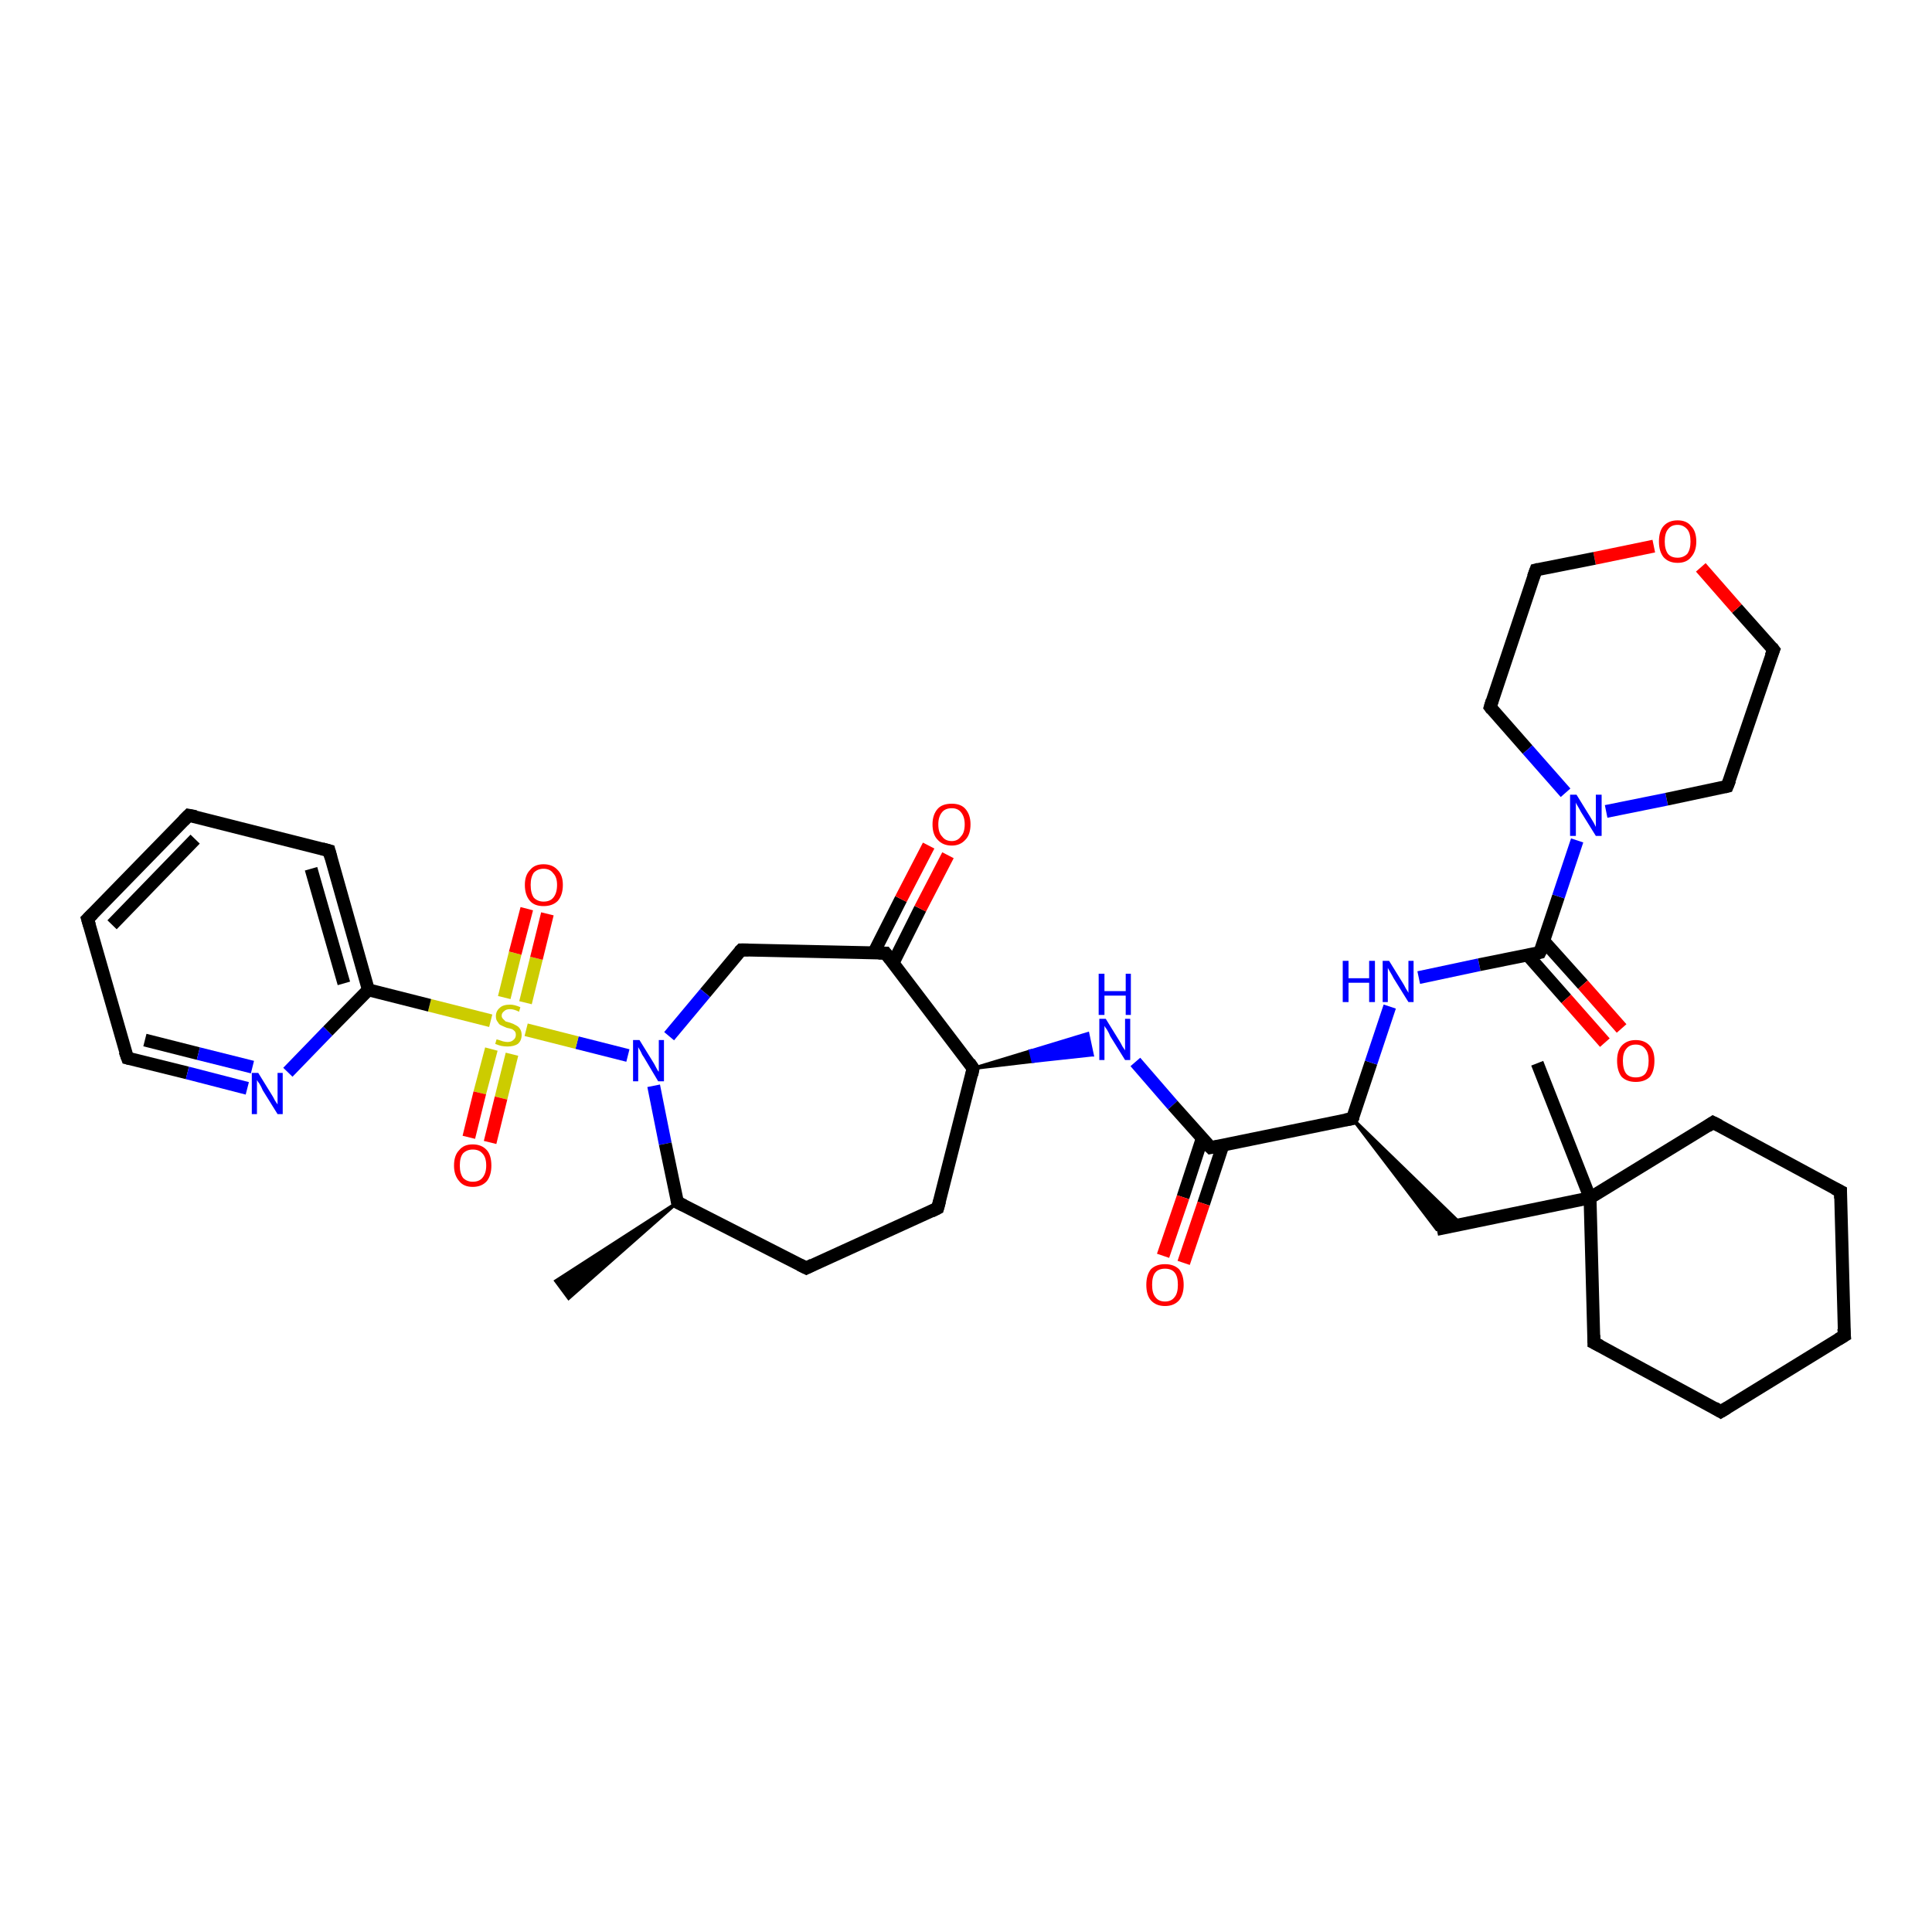 <?xml version='1.0' encoding='iso-8859-1'?>
<svg version='1.1' baseProfile='full'
              xmlns='http://www.w3.org/2000/svg'
                      xmlns:rdkit='http://www.rdkit.org/xml'
                      xmlns:xlink='http://www.w3.org/1999/xlink'
                  xml:space='preserve'
width='300px' height='300px' viewBox='0 0 300 300'>
<!-- END OF HEADER -->
<rect style='opacity:1.0;fill:#FFFFFF;stroke:none' width='300.0' height='300.0' x='0.0' y='0.0'> </rect>
<path class='bond-0 atom-1 atom-0' d='M 105.2,186.7 L 88.3,201.6 L 86.3,198.9 Z' style='fill:#000000;fill-rule:evenodd;fill-opacity:1;stroke:#000000;stroke-width:0.5px;stroke-linecap:butt;stroke-linejoin:miter;stroke-opacity:1;' />
<path class='bond-1 atom-1 atom-2' d='M 105.2,186.7 L 125.2,196.9' style='fill:none;fill-rule:evenodd;stroke:#000000;stroke-width:2.0px;stroke-linecap:butt;stroke-linejoin:miter;stroke-opacity:1' />
<path class='bond-2 atom-2 atom-3' d='M 125.2,196.9 L 145.6,187.6' style='fill:none;fill-rule:evenodd;stroke:#000000;stroke-width:2.0px;stroke-linecap:butt;stroke-linejoin:miter;stroke-opacity:1' />
<path class='bond-3 atom-3 atom-4' d='M 145.6,187.6 L 151.1,165.9' style='fill:none;fill-rule:evenodd;stroke:#000000;stroke-width:2.0px;stroke-linecap:butt;stroke-linejoin:miter;stroke-opacity:1' />
<path class='bond-4 atom-4 atom-5' d='M 151.1,165.9 L 160.0,163.2 L 160.4,164.8 Z' style='fill:#000000;fill-rule:evenodd;fill-opacity:1;stroke:#000000;stroke-width:0.5px;stroke-linecap:butt;stroke-linejoin:miter;stroke-opacity:1;' />
<path class='bond-4 atom-4 atom-5' d='M 160.0,163.2 L 169.6,163.8 L 168.9,160.5 Z' style='fill:#0000FF;fill-rule:evenodd;fill-opacity:1;stroke:#0000FF;stroke-width:0.5px;stroke-linecap:butt;stroke-linejoin:miter;stroke-opacity:1;' />
<path class='bond-4 atom-4 atom-5' d='M 160.0,163.2 L 160.4,164.8 L 169.6,163.8 Z' style='fill:#0000FF;fill-rule:evenodd;fill-opacity:1;stroke:#0000FF;stroke-width:0.5px;stroke-linecap:butt;stroke-linejoin:miter;stroke-opacity:1;' />
<path class='bond-5 atom-5 atom-6' d='M 176.3,164.9 L 182.1,171.6' style='fill:none;fill-rule:evenodd;stroke:#0000FF;stroke-width:2.0px;stroke-linecap:butt;stroke-linejoin:miter;stroke-opacity:1' />
<path class='bond-5 atom-5 atom-6' d='M 182.1,171.6 L 188.0,178.2' style='fill:none;fill-rule:evenodd;stroke:#000000;stroke-width:2.0px;stroke-linecap:butt;stroke-linejoin:miter;stroke-opacity:1' />
<path class='bond-6 atom-6 atom-7' d='M 186.7,176.7 L 183.7,185.9' style='fill:none;fill-rule:evenodd;stroke:#000000;stroke-width:2.0px;stroke-linecap:butt;stroke-linejoin:miter;stroke-opacity:1' />
<path class='bond-6 atom-6 atom-7' d='M 183.7,185.9 L 180.6,195.0' style='fill:none;fill-rule:evenodd;stroke:#FF0000;stroke-width:2.0px;stroke-linecap:butt;stroke-linejoin:miter;stroke-opacity:1' />
<path class='bond-6 atom-6 atom-7' d='M 189.9,177.8 L 186.9,186.9' style='fill:none;fill-rule:evenodd;stroke:#000000;stroke-width:2.0px;stroke-linecap:butt;stroke-linejoin:miter;stroke-opacity:1' />
<path class='bond-6 atom-6 atom-7' d='M 186.9,186.9 L 183.8,196.1' style='fill:none;fill-rule:evenodd;stroke:#FF0000;stroke-width:2.0px;stroke-linecap:butt;stroke-linejoin:miter;stroke-opacity:1' />
<path class='bond-7 atom-6 atom-8' d='M 188.0,178.2 L 210.0,173.7' style='fill:none;fill-rule:evenodd;stroke:#000000;stroke-width:2.0px;stroke-linecap:butt;stroke-linejoin:miter;stroke-opacity:1' />
<path class='bond-8 atom-8 atom-9' d='M 210.0,173.7 L 226.9,190.1 L 223.1,190.9 Z' style='fill:#000000;fill-rule:evenodd;fill-opacity:1;stroke:#000000;stroke-width:0.5px;stroke-linecap:butt;stroke-linejoin:miter;stroke-opacity:1;' />
<path class='bond-9 atom-9 atom-10' d='M 223.1,190.9 L 246.9,186.0' style='fill:none;fill-rule:evenodd;stroke:#000000;stroke-width:2.0px;stroke-linecap:butt;stroke-linejoin:miter;stroke-opacity:1' />
<path class='bond-10 atom-10 atom-11' d='M 246.9,186.0 L 238.7,165.1' style='fill:none;fill-rule:evenodd;stroke:#000000;stroke-width:2.0px;stroke-linecap:butt;stroke-linejoin:miter;stroke-opacity:1' />
<path class='bond-11 atom-10 atom-12' d='M 246.9,186.0 L 247.5,208.5' style='fill:none;fill-rule:evenodd;stroke:#000000;stroke-width:2.0px;stroke-linecap:butt;stroke-linejoin:miter;stroke-opacity:1' />
<path class='bond-12 atom-12 atom-13' d='M 247.5,208.5 L 267.2,219.2' style='fill:none;fill-rule:evenodd;stroke:#000000;stroke-width:2.0px;stroke-linecap:butt;stroke-linejoin:miter;stroke-opacity:1' />
<path class='bond-13 atom-13 atom-14' d='M 267.2,219.2 L 286.4,207.4' style='fill:none;fill-rule:evenodd;stroke:#000000;stroke-width:2.0px;stroke-linecap:butt;stroke-linejoin:miter;stroke-opacity:1' />
<path class='bond-14 atom-14 atom-15' d='M 286.4,207.4 L 285.8,185.0' style='fill:none;fill-rule:evenodd;stroke:#000000;stroke-width:2.0px;stroke-linecap:butt;stroke-linejoin:miter;stroke-opacity:1' />
<path class='bond-15 atom-15 atom-16' d='M 285.8,185.0 L 266.0,174.3' style='fill:none;fill-rule:evenodd;stroke:#000000;stroke-width:2.0px;stroke-linecap:butt;stroke-linejoin:miter;stroke-opacity:1' />
<path class='bond-16 atom-8 atom-17' d='M 210.0,173.7 L 212.9,165.0' style='fill:none;fill-rule:evenodd;stroke:#000000;stroke-width:2.0px;stroke-linecap:butt;stroke-linejoin:miter;stroke-opacity:1' />
<path class='bond-16 atom-8 atom-17' d='M 212.9,165.0 L 215.8,156.3' style='fill:none;fill-rule:evenodd;stroke:#0000FF;stroke-width:2.0px;stroke-linecap:butt;stroke-linejoin:miter;stroke-opacity:1' />
<path class='bond-17 atom-17 atom-18' d='M 220.3,151.8 L 229.7,149.8' style='fill:none;fill-rule:evenodd;stroke:#0000FF;stroke-width:2.0px;stroke-linecap:butt;stroke-linejoin:miter;stroke-opacity:1' />
<path class='bond-17 atom-17 atom-18' d='M 229.7,149.8 L 239.1,147.9' style='fill:none;fill-rule:evenodd;stroke:#000000;stroke-width:2.0px;stroke-linecap:butt;stroke-linejoin:miter;stroke-opacity:1' />
<path class='bond-18 atom-18 atom-19' d='M 237.2,148.3 L 243.2,155.1' style='fill:none;fill-rule:evenodd;stroke:#000000;stroke-width:2.0px;stroke-linecap:butt;stroke-linejoin:miter;stroke-opacity:1' />
<path class='bond-18 atom-18 atom-19' d='M 243.2,155.1 L 249.2,161.9' style='fill:none;fill-rule:evenodd;stroke:#FF0000;stroke-width:2.0px;stroke-linecap:butt;stroke-linejoin:miter;stroke-opacity:1' />
<path class='bond-18 atom-18 atom-19' d='M 239.7,146.1 L 245.8,152.9' style='fill:none;fill-rule:evenodd;stroke:#000000;stroke-width:2.0px;stroke-linecap:butt;stroke-linejoin:miter;stroke-opacity:1' />
<path class='bond-18 atom-18 atom-19' d='M 245.8,152.9 L 251.8,159.7' style='fill:none;fill-rule:evenodd;stroke:#FF0000;stroke-width:2.0px;stroke-linecap:butt;stroke-linejoin:miter;stroke-opacity:1' />
<path class='bond-19 atom-18 atom-20' d='M 239.1,147.9 L 242.0,139.2' style='fill:none;fill-rule:evenodd;stroke:#000000;stroke-width:2.0px;stroke-linecap:butt;stroke-linejoin:miter;stroke-opacity:1' />
<path class='bond-19 atom-18 atom-20' d='M 242.0,139.2 L 244.9,130.5' style='fill:none;fill-rule:evenodd;stroke:#0000FF;stroke-width:2.0px;stroke-linecap:butt;stroke-linejoin:miter;stroke-opacity:1' />
<path class='bond-20 atom-20 atom-21' d='M 249.4,126.0 L 258.8,124.1' style='fill:none;fill-rule:evenodd;stroke:#0000FF;stroke-width:2.0px;stroke-linecap:butt;stroke-linejoin:miter;stroke-opacity:1' />
<path class='bond-20 atom-20 atom-21' d='M 258.8,124.1 L 268.2,122.1' style='fill:none;fill-rule:evenodd;stroke:#000000;stroke-width:2.0px;stroke-linecap:butt;stroke-linejoin:miter;stroke-opacity:1' />
<path class='bond-21 atom-21 atom-22' d='M 268.2,122.1 L 275.4,100.9' style='fill:none;fill-rule:evenodd;stroke:#000000;stroke-width:2.0px;stroke-linecap:butt;stroke-linejoin:miter;stroke-opacity:1' />
<path class='bond-22 atom-22 atom-23' d='M 275.4,100.9 L 269.7,94.5' style='fill:none;fill-rule:evenodd;stroke:#000000;stroke-width:2.0px;stroke-linecap:butt;stroke-linejoin:miter;stroke-opacity:1' />
<path class='bond-22 atom-22 atom-23' d='M 269.7,94.5 L 264.1,88.1' style='fill:none;fill-rule:evenodd;stroke:#FF0000;stroke-width:2.0px;stroke-linecap:butt;stroke-linejoin:miter;stroke-opacity:1' />
<path class='bond-23 atom-23 atom-24' d='M 256.8,84.8 L 247.6,86.7' style='fill:none;fill-rule:evenodd;stroke:#FF0000;stroke-width:2.0px;stroke-linecap:butt;stroke-linejoin:miter;stroke-opacity:1' />
<path class='bond-23 atom-23 atom-24' d='M 247.6,86.7 L 238.5,88.5' style='fill:none;fill-rule:evenodd;stroke:#000000;stroke-width:2.0px;stroke-linecap:butt;stroke-linejoin:miter;stroke-opacity:1' />
<path class='bond-24 atom-24 atom-25' d='M 238.5,88.5 L 231.4,109.8' style='fill:none;fill-rule:evenodd;stroke:#000000;stroke-width:2.0px;stroke-linecap:butt;stroke-linejoin:miter;stroke-opacity:1' />
<path class='bond-25 atom-4 atom-26' d='M 151.1,165.9 L 137.5,148.0' style='fill:none;fill-rule:evenodd;stroke:#000000;stroke-width:2.0px;stroke-linecap:butt;stroke-linejoin:miter;stroke-opacity:1' />
<path class='bond-26 atom-26 atom-27' d='M 138.7,149.5 L 142.9,141.1' style='fill:none;fill-rule:evenodd;stroke:#000000;stroke-width:2.0px;stroke-linecap:butt;stroke-linejoin:miter;stroke-opacity:1' />
<path class='bond-26 atom-26 atom-27' d='M 142.9,141.1 L 147.2,132.8' style='fill:none;fill-rule:evenodd;stroke:#FF0000;stroke-width:2.0px;stroke-linecap:butt;stroke-linejoin:miter;stroke-opacity:1' />
<path class='bond-26 atom-26 atom-27' d='M 135.7,147.9 L 139.9,139.6' style='fill:none;fill-rule:evenodd;stroke:#000000;stroke-width:2.0px;stroke-linecap:butt;stroke-linejoin:miter;stroke-opacity:1' />
<path class='bond-26 atom-26 atom-27' d='M 139.9,139.6 L 144.2,131.3' style='fill:none;fill-rule:evenodd;stroke:#FF0000;stroke-width:2.0px;stroke-linecap:butt;stroke-linejoin:miter;stroke-opacity:1' />
<path class='bond-27 atom-26 atom-28' d='M 137.5,148.0 L 115.1,147.5' style='fill:none;fill-rule:evenodd;stroke:#000000;stroke-width:2.0px;stroke-linecap:butt;stroke-linejoin:miter;stroke-opacity:1' />
<path class='bond-28 atom-28 atom-29' d='M 115.1,147.5 L 109.5,154.2' style='fill:none;fill-rule:evenodd;stroke:#000000;stroke-width:2.0px;stroke-linecap:butt;stroke-linejoin:miter;stroke-opacity:1' />
<path class='bond-28 atom-28 atom-29' d='M 109.5,154.2 L 103.9,160.9' style='fill:none;fill-rule:evenodd;stroke:#0000FF;stroke-width:2.0px;stroke-linecap:butt;stroke-linejoin:miter;stroke-opacity:1' />
<path class='bond-29 atom-29 atom-30' d='M 97.5,163.9 L 89.6,161.9' style='fill:none;fill-rule:evenodd;stroke:#0000FF;stroke-width:2.0px;stroke-linecap:butt;stroke-linejoin:miter;stroke-opacity:1' />
<path class='bond-29 atom-29 atom-30' d='M 89.6,161.9 L 81.7,159.9' style='fill:none;fill-rule:evenodd;stroke:#CCCC00;stroke-width:2.0px;stroke-linecap:butt;stroke-linejoin:miter;stroke-opacity:1' />
<path class='bond-30 atom-30 atom-31' d='M 76.3,162.9 L 74.5,169.7' style='fill:none;fill-rule:evenodd;stroke:#CCCC00;stroke-width:2.0px;stroke-linecap:butt;stroke-linejoin:miter;stroke-opacity:1' />
<path class='bond-30 atom-30 atom-31' d='M 74.5,169.7 L 72.8,176.6' style='fill:none;fill-rule:evenodd;stroke:#FF0000;stroke-width:2.0px;stroke-linecap:butt;stroke-linejoin:miter;stroke-opacity:1' />
<path class='bond-30 atom-30 atom-31' d='M 79.5,163.7 L 77.8,170.5' style='fill:none;fill-rule:evenodd;stroke:#CCCC00;stroke-width:2.0px;stroke-linecap:butt;stroke-linejoin:miter;stroke-opacity:1' />
<path class='bond-30 atom-30 atom-31' d='M 77.8,170.5 L 76.1,177.4' style='fill:none;fill-rule:evenodd;stroke:#FF0000;stroke-width:2.0px;stroke-linecap:butt;stroke-linejoin:miter;stroke-opacity:1' />
<path class='bond-31 atom-30 atom-32' d='M 81.6,155.7 L 83.3,148.8' style='fill:none;fill-rule:evenodd;stroke:#CCCC00;stroke-width:2.0px;stroke-linecap:butt;stroke-linejoin:miter;stroke-opacity:1' />
<path class='bond-31 atom-30 atom-32' d='M 83.3,148.8 L 85.0,141.9' style='fill:none;fill-rule:evenodd;stroke:#FF0000;stroke-width:2.0px;stroke-linecap:butt;stroke-linejoin:miter;stroke-opacity:1' />
<path class='bond-31 atom-30 atom-32' d='M 78.3,154.9 L 80.0,148.0' style='fill:none;fill-rule:evenodd;stroke:#CCCC00;stroke-width:2.0px;stroke-linecap:butt;stroke-linejoin:miter;stroke-opacity:1' />
<path class='bond-31 atom-30 atom-32' d='M 80.0,148.0 L 81.8,141.1' style='fill:none;fill-rule:evenodd;stroke:#FF0000;stroke-width:2.0px;stroke-linecap:butt;stroke-linejoin:miter;stroke-opacity:1' />
<path class='bond-32 atom-30 atom-33' d='M 76.2,158.5 L 66.7,156.1' style='fill:none;fill-rule:evenodd;stroke:#CCCC00;stroke-width:2.0px;stroke-linecap:butt;stroke-linejoin:miter;stroke-opacity:1' />
<path class='bond-32 atom-30 atom-33' d='M 66.7,156.1 L 57.2,153.7' style='fill:none;fill-rule:evenodd;stroke:#000000;stroke-width:2.0px;stroke-linecap:butt;stroke-linejoin:miter;stroke-opacity:1' />
<path class='bond-33 atom-33 atom-34' d='M 57.2,153.7 L 51.1,132.1' style='fill:none;fill-rule:evenodd;stroke:#000000;stroke-width:2.0px;stroke-linecap:butt;stroke-linejoin:miter;stroke-opacity:1' />
<path class='bond-33 atom-33 atom-34' d='M 53.4,152.7 L 48.3,134.9' style='fill:none;fill-rule:evenodd;stroke:#000000;stroke-width:2.0px;stroke-linecap:butt;stroke-linejoin:miter;stroke-opacity:1' />
<path class='bond-34 atom-34 atom-35' d='M 51.1,132.1 L 29.3,126.6' style='fill:none;fill-rule:evenodd;stroke:#000000;stroke-width:2.0px;stroke-linecap:butt;stroke-linejoin:miter;stroke-opacity:1' />
<path class='bond-35 atom-35 atom-36' d='M 29.3,126.6 L 13.6,142.7' style='fill:none;fill-rule:evenodd;stroke:#000000;stroke-width:2.0px;stroke-linecap:butt;stroke-linejoin:miter;stroke-opacity:1' />
<path class='bond-35 atom-35 atom-36' d='M 30.3,130.3 L 17.4,143.6' style='fill:none;fill-rule:evenodd;stroke:#000000;stroke-width:2.0px;stroke-linecap:butt;stroke-linejoin:miter;stroke-opacity:1' />
<path class='bond-36 atom-36 atom-37' d='M 13.6,142.7 L 19.8,164.3' style='fill:none;fill-rule:evenodd;stroke:#000000;stroke-width:2.0px;stroke-linecap:butt;stroke-linejoin:miter;stroke-opacity:1' />
<path class='bond-37 atom-37 atom-38' d='M 19.8,164.3 L 29.1,166.6' style='fill:none;fill-rule:evenodd;stroke:#000000;stroke-width:2.0px;stroke-linecap:butt;stroke-linejoin:miter;stroke-opacity:1' />
<path class='bond-37 atom-37 atom-38' d='M 29.1,166.6 L 38.4,169.0' style='fill:none;fill-rule:evenodd;stroke:#0000FF;stroke-width:2.0px;stroke-linecap:butt;stroke-linejoin:miter;stroke-opacity:1' />
<path class='bond-37 atom-37 atom-38' d='M 22.5,161.5 L 30.8,163.6' style='fill:none;fill-rule:evenodd;stroke:#000000;stroke-width:2.0px;stroke-linecap:butt;stroke-linejoin:miter;stroke-opacity:1' />
<path class='bond-37 atom-37 atom-38' d='M 30.8,163.6 L 39.2,165.7' style='fill:none;fill-rule:evenodd;stroke:#0000FF;stroke-width:2.0px;stroke-linecap:butt;stroke-linejoin:miter;stroke-opacity:1' />
<path class='bond-38 atom-29 atom-1' d='M 101.5,168.6 L 103.3,177.6' style='fill:none;fill-rule:evenodd;stroke:#0000FF;stroke-width:2.0px;stroke-linecap:butt;stroke-linejoin:miter;stroke-opacity:1' />
<path class='bond-38 atom-29 atom-1' d='M 103.3,177.6 L 105.2,186.7' style='fill:none;fill-rule:evenodd;stroke:#000000;stroke-width:2.0px;stroke-linecap:butt;stroke-linejoin:miter;stroke-opacity:1' />
<path class='bond-39 atom-38 atom-33' d='M 44.7,166.5 L 50.9,160.1' style='fill:none;fill-rule:evenodd;stroke:#0000FF;stroke-width:2.0px;stroke-linecap:butt;stroke-linejoin:miter;stroke-opacity:1' />
<path class='bond-39 atom-38 atom-33' d='M 50.9,160.1 L 57.2,153.7' style='fill:none;fill-rule:evenodd;stroke:#000000;stroke-width:2.0px;stroke-linecap:butt;stroke-linejoin:miter;stroke-opacity:1' />
<path class='bond-40 atom-16 atom-10' d='M 266.0,174.3 L 246.9,186.0' style='fill:none;fill-rule:evenodd;stroke:#000000;stroke-width:2.0px;stroke-linecap:butt;stroke-linejoin:miter;stroke-opacity:1' />
<path class='bond-41 atom-25 atom-20' d='M 231.4,109.8 L 237.2,116.4' style='fill:none;fill-rule:evenodd;stroke:#000000;stroke-width:2.0px;stroke-linecap:butt;stroke-linejoin:miter;stroke-opacity:1' />
<path class='bond-41 atom-25 atom-20' d='M 237.2,116.4 L 243.1,123.1' style='fill:none;fill-rule:evenodd;stroke:#0000FF;stroke-width:2.0px;stroke-linecap:butt;stroke-linejoin:miter;stroke-opacity:1' />
<path d='M 106.2,187.2 L 105.2,186.7 L 105.1,186.2' style='fill:none;stroke:#000000;stroke-width:2.0px;stroke-linecap:butt;stroke-linejoin:miter;stroke-opacity:1;' />
<path d='M 124.2,196.4 L 125.2,196.9 L 126.2,196.4' style='fill:none;stroke:#000000;stroke-width:2.0px;stroke-linecap:butt;stroke-linejoin:miter;stroke-opacity:1;' />
<path d='M 144.6,188.1 L 145.6,187.6 L 145.9,186.5' style='fill:none;stroke:#000000;stroke-width:2.0px;stroke-linecap:butt;stroke-linejoin:miter;stroke-opacity:1;' />
<path d='M 150.9,166.9 L 151.1,165.9 L 150.5,165.0' style='fill:none;stroke:#000000;stroke-width:2.0px;stroke-linecap:butt;stroke-linejoin:miter;stroke-opacity:1;' />
<path d='M 187.7,177.9 L 188.0,178.2 L 189.1,178.0' style='fill:none;stroke:#000000;stroke-width:2.0px;stroke-linecap:butt;stroke-linejoin:miter;stroke-opacity:1;' />
<path d='M 208.9,173.9 L 210.0,173.7 L 210.2,173.3' style='fill:none;stroke:#000000;stroke-width:2.0px;stroke-linecap:butt;stroke-linejoin:miter;stroke-opacity:1;' />
<path d='M 247.5,207.3 L 247.5,208.5 L 248.5,209.0' style='fill:none;stroke:#000000;stroke-width:2.0px;stroke-linecap:butt;stroke-linejoin:miter;stroke-opacity:1;' />
<path d='M 266.2,218.6 L 267.2,219.2 L 268.2,218.6' style='fill:none;stroke:#000000;stroke-width:2.0px;stroke-linecap:butt;stroke-linejoin:miter;stroke-opacity:1;' />
<path d='M 285.4,208.0 L 286.4,207.4 L 286.3,206.3' style='fill:none;stroke:#000000;stroke-width:2.0px;stroke-linecap:butt;stroke-linejoin:miter;stroke-opacity:1;' />
<path d='M 285.8,186.1 L 285.8,185.0 L 284.8,184.5' style='fill:none;stroke:#000000;stroke-width:2.0px;stroke-linecap:butt;stroke-linejoin:miter;stroke-opacity:1;' />
<path d='M 267.0,174.8 L 266.0,174.3 L 265.1,174.9' style='fill:none;stroke:#000000;stroke-width:2.0px;stroke-linecap:butt;stroke-linejoin:miter;stroke-opacity:1;' />
<path d='M 238.7,148.0 L 239.1,147.9 L 239.3,147.5' style='fill:none;stroke:#000000;stroke-width:2.0px;stroke-linecap:butt;stroke-linejoin:miter;stroke-opacity:1;' />
<path d='M 267.8,122.2 L 268.2,122.1 L 268.6,121.1' style='fill:none;stroke:#000000;stroke-width:2.0px;stroke-linecap:butt;stroke-linejoin:miter;stroke-opacity:1;' />
<path d='M 275.0,101.9 L 275.4,100.9 L 275.1,100.5' style='fill:none;stroke:#000000;stroke-width:2.0px;stroke-linecap:butt;stroke-linejoin:miter;stroke-opacity:1;' />
<path d='M 238.9,88.4 L 238.5,88.5 L 238.1,89.6' style='fill:none;stroke:#000000;stroke-width:2.0px;stroke-linecap:butt;stroke-linejoin:miter;stroke-opacity:1;' />
<path d='M 231.7,108.8 L 231.4,109.8 L 231.7,110.2' style='fill:none;stroke:#000000;stroke-width:2.0px;stroke-linecap:butt;stroke-linejoin:miter;stroke-opacity:1;' />
<path d='M 138.2,148.9 L 137.5,148.0 L 136.4,148.0' style='fill:none;stroke:#000000;stroke-width:2.0px;stroke-linecap:butt;stroke-linejoin:miter;stroke-opacity:1;' />
<path d='M 116.2,147.5 L 115.1,147.5 L 114.8,147.8' style='fill:none;stroke:#000000;stroke-width:2.0px;stroke-linecap:butt;stroke-linejoin:miter;stroke-opacity:1;' />
<path d='M 51.4,133.2 L 51.1,132.1 L 50.0,131.8' style='fill:none;stroke:#000000;stroke-width:2.0px;stroke-linecap:butt;stroke-linejoin:miter;stroke-opacity:1;' />
<path d='M 30.4,126.8 L 29.3,126.6 L 28.5,127.4' style='fill:none;stroke:#000000;stroke-width:2.0px;stroke-linecap:butt;stroke-linejoin:miter;stroke-opacity:1;' />
<path d='M 14.4,141.9 L 13.6,142.7 L 13.9,143.7' style='fill:none;stroke:#000000;stroke-width:2.0px;stroke-linecap:butt;stroke-linejoin:miter;stroke-opacity:1;' />
<path d='M 19.4,163.2 L 19.8,164.3 L 20.2,164.4' style='fill:none;stroke:#000000;stroke-width:2.0px;stroke-linecap:butt;stroke-linejoin:miter;stroke-opacity:1;' />
<path class='atom-5' d='M 171.7 158.2
L 173.8 161.6
Q 174.0 161.9, 174.3 162.5
Q 174.7 163.1, 174.7 163.1
L 174.7 158.2
L 175.5 158.2
L 175.5 164.6
L 174.7 164.6
L 172.4 160.9
Q 172.2 160.4, 171.9 159.9
Q 171.6 159.5, 171.5 159.3
L 171.5 164.6
L 170.7 164.6
L 170.7 158.2
L 171.7 158.2
' fill='#0000FF'/>
<path class='atom-5' d='M 170.6 151.2
L 171.5 151.2
L 171.5 153.9
L 174.8 153.9
L 174.8 151.2
L 175.6 151.2
L 175.6 157.6
L 174.8 157.6
L 174.8 154.6
L 171.5 154.6
L 171.5 157.6
L 170.6 157.6
L 170.6 151.2
' fill='#0000FF'/>
<path class='atom-7' d='M 178.0 199.5
Q 178.0 198.0, 178.7 197.1
Q 179.5 196.3, 180.9 196.3
Q 182.3 196.3, 183.1 197.1
Q 183.8 198.0, 183.8 199.5
Q 183.8 201.0, 183.1 201.9
Q 182.3 202.8, 180.9 202.8
Q 179.5 202.8, 178.7 201.9
Q 178.0 201.1, 178.0 199.5
M 180.9 202.1
Q 181.9 202.1, 182.4 201.4
Q 182.9 200.8, 182.9 199.5
Q 182.9 198.2, 182.4 197.6
Q 181.9 197.0, 180.9 197.0
Q 179.9 197.0, 179.4 197.6
Q 178.9 198.2, 178.9 199.5
Q 178.9 200.8, 179.4 201.4
Q 179.9 202.1, 180.9 202.1
' fill='#FF0000'/>
<path class='atom-17' d='M 208.5 149.2
L 209.4 149.2
L 209.4 151.9
L 212.6 151.9
L 212.6 149.2
L 213.5 149.2
L 213.5 155.6
L 212.6 155.6
L 212.6 152.6
L 209.4 152.6
L 209.4 155.6
L 208.5 155.6
L 208.5 149.2
' fill='#0000FF'/>
<path class='atom-17' d='M 215.7 149.2
L 217.8 152.6
Q 218.0 152.9, 218.3 153.5
Q 218.7 154.1, 218.7 154.2
L 218.7 149.2
L 219.5 149.2
L 219.5 155.6
L 218.7 155.6
L 216.4 151.9
Q 216.2 151.5, 215.9 151.0
Q 215.6 150.5, 215.5 150.3
L 215.5 155.6
L 214.7 155.6
L 214.7 149.2
L 215.7 149.2
' fill='#0000FF'/>
<path class='atom-19' d='M 251.1 164.7
Q 251.1 163.2, 251.8 162.4
Q 252.6 161.5, 254.0 161.5
Q 255.4 161.5, 256.2 162.4
Q 256.9 163.2, 256.9 164.7
Q 256.9 166.3, 256.2 167.2
Q 255.4 168.0, 254.0 168.0
Q 252.6 168.0, 251.8 167.2
Q 251.1 166.3, 251.1 164.7
M 254.0 167.3
Q 255.0 167.3, 255.5 166.7
Q 256.0 166.0, 256.0 164.7
Q 256.0 163.5, 255.5 162.9
Q 255.0 162.2, 254.0 162.2
Q 253.0 162.2, 252.5 162.9
Q 252.0 163.5, 252.0 164.7
Q 252.0 166.0, 252.5 166.7
Q 253.0 167.3, 254.0 167.3
' fill='#FF0000'/>
<path class='atom-20' d='M 244.8 123.4
L 246.9 126.8
Q 247.1 127.1, 247.5 127.8
Q 247.8 128.4, 247.8 128.4
L 247.8 123.4
L 248.7 123.4
L 248.7 129.8
L 247.8 129.8
L 245.5 126.1
Q 245.3 125.7, 245.0 125.2
Q 244.7 124.7, 244.7 124.6
L 244.7 129.8
L 243.8 129.8
L 243.8 123.4
L 244.8 123.4
' fill='#0000FF'/>
<path class='atom-23' d='M 257.6 84.1
Q 257.6 82.5, 258.3 81.7
Q 259.1 80.8, 260.5 80.8
Q 261.9 80.8, 262.6 81.7
Q 263.4 82.5, 263.4 84.1
Q 263.4 85.6, 262.6 86.5
Q 261.9 87.4, 260.5 87.4
Q 259.1 87.4, 258.3 86.5
Q 257.6 85.6, 257.6 84.1
M 260.5 86.6
Q 261.4 86.6, 262.0 86.0
Q 262.5 85.3, 262.5 84.1
Q 262.5 82.8, 262.0 82.2
Q 261.4 81.5, 260.5 81.5
Q 259.5 81.5, 259.0 82.2
Q 258.5 82.8, 258.5 84.1
Q 258.5 85.3, 259.0 86.0
Q 259.5 86.6, 260.5 86.6
' fill='#FF0000'/>
<path class='atom-27' d='M 144.8 128.0
Q 144.8 126.5, 145.6 125.6
Q 146.3 124.8, 147.8 124.8
Q 149.2 124.8, 149.9 125.6
Q 150.7 126.5, 150.7 128.0
Q 150.7 129.6, 149.9 130.4
Q 149.1 131.3, 147.8 131.3
Q 146.4 131.3, 145.6 130.4
Q 144.8 129.6, 144.8 128.0
M 147.8 130.6
Q 148.7 130.6, 149.2 129.9
Q 149.8 129.3, 149.8 128.0
Q 149.8 126.8, 149.2 126.1
Q 148.7 125.5, 147.8 125.5
Q 146.8 125.5, 146.3 126.1
Q 145.7 126.8, 145.7 128.0
Q 145.7 129.3, 146.3 129.9
Q 146.8 130.6, 147.8 130.6
' fill='#FF0000'/>
<path class='atom-29' d='M 99.3 161.5
L 101.4 164.9
Q 101.6 165.2, 101.9 165.8
Q 102.2 166.4, 102.3 166.4
L 102.3 161.5
L 103.1 161.5
L 103.1 167.9
L 102.2 167.9
L 100.0 164.2
Q 99.7 163.8, 99.5 163.3
Q 99.2 162.8, 99.1 162.6
L 99.1 167.9
L 98.3 167.9
L 98.3 161.5
L 99.3 161.5
' fill='#0000FF'/>
<path class='atom-30' d='M 77.1 161.4
Q 77.2 161.4, 77.5 161.5
Q 77.8 161.6, 78.1 161.7
Q 78.5 161.8, 78.8 161.8
Q 79.4 161.8, 79.7 161.5
Q 80.1 161.2, 80.1 160.7
Q 80.1 160.3, 79.9 160.1
Q 79.7 159.9, 79.5 159.8
Q 79.2 159.7, 78.7 159.6
Q 78.2 159.4, 77.8 159.2
Q 77.5 159.1, 77.3 158.7
Q 77.0 158.4, 77.0 157.8
Q 77.0 157.0, 77.6 156.5
Q 78.1 156.0, 79.2 156.0
Q 79.9 156.0, 80.8 156.4
L 80.6 157.1
Q 79.8 156.7, 79.2 156.7
Q 78.6 156.7, 78.3 157.0
Q 77.9 157.3, 77.9 157.7
Q 77.9 158.0, 78.1 158.2
Q 78.3 158.4, 78.5 158.6
Q 78.8 158.7, 79.2 158.8
Q 79.8 159.0, 80.1 159.2
Q 80.5 159.4, 80.7 159.7
Q 81.0 160.1, 81.0 160.7
Q 81.0 161.6, 80.4 162.1
Q 79.8 162.5, 78.8 162.5
Q 78.3 162.5, 77.8 162.4
Q 77.4 162.3, 76.9 162.1
L 77.1 161.4
' fill='#CCCC00'/>
<path class='atom-31' d='M 70.5 181.0
Q 70.5 179.4, 71.3 178.6
Q 72.0 177.7, 73.4 177.7
Q 74.8 177.7, 75.6 178.6
Q 76.3 179.4, 76.3 181.0
Q 76.3 182.5, 75.6 183.4
Q 74.8 184.3, 73.4 184.3
Q 72.0 184.3, 71.3 183.4
Q 70.5 182.5, 70.5 181.0
M 73.4 183.5
Q 74.4 183.5, 74.9 182.9
Q 75.5 182.2, 75.5 181.0
Q 75.5 179.7, 74.9 179.1
Q 74.4 178.5, 73.4 178.5
Q 72.5 178.5, 71.9 179.1
Q 71.4 179.7, 71.4 181.0
Q 71.4 182.2, 71.9 182.9
Q 72.5 183.5, 73.4 183.5
' fill='#FF0000'/>
<path class='atom-32' d='M 81.5 137.4
Q 81.5 135.9, 82.3 135.1
Q 83.0 134.2, 84.4 134.2
Q 85.8 134.2, 86.6 135.1
Q 87.4 135.9, 87.4 137.4
Q 87.4 139.0, 86.6 139.9
Q 85.8 140.7, 84.4 140.7
Q 83.0 140.7, 82.3 139.9
Q 81.5 139.0, 81.5 137.4
M 84.4 140.0
Q 85.4 140.0, 85.9 139.4
Q 86.5 138.7, 86.5 137.4
Q 86.5 136.2, 85.9 135.6
Q 85.4 134.9, 84.4 134.9
Q 83.5 134.9, 82.9 135.5
Q 82.4 136.2, 82.4 137.4
Q 82.4 138.7, 82.9 139.4
Q 83.5 140.0, 84.4 140.0
' fill='#FF0000'/>
<path class='atom-38' d='M 40.1 166.6
L 42.2 170.0
Q 42.4 170.3, 42.7 170.9
Q 43.1 171.5, 43.1 171.5
L 43.1 166.6
L 43.9 166.6
L 43.9 173.0
L 43.1 173.0
L 40.8 169.3
Q 40.6 168.8, 40.3 168.3
Q 40.0 167.9, 39.9 167.7
L 39.9 173.0
L 39.1 173.0
L 39.1 166.6
L 40.1 166.6
' fill='#0000FF'/>
</svg>
